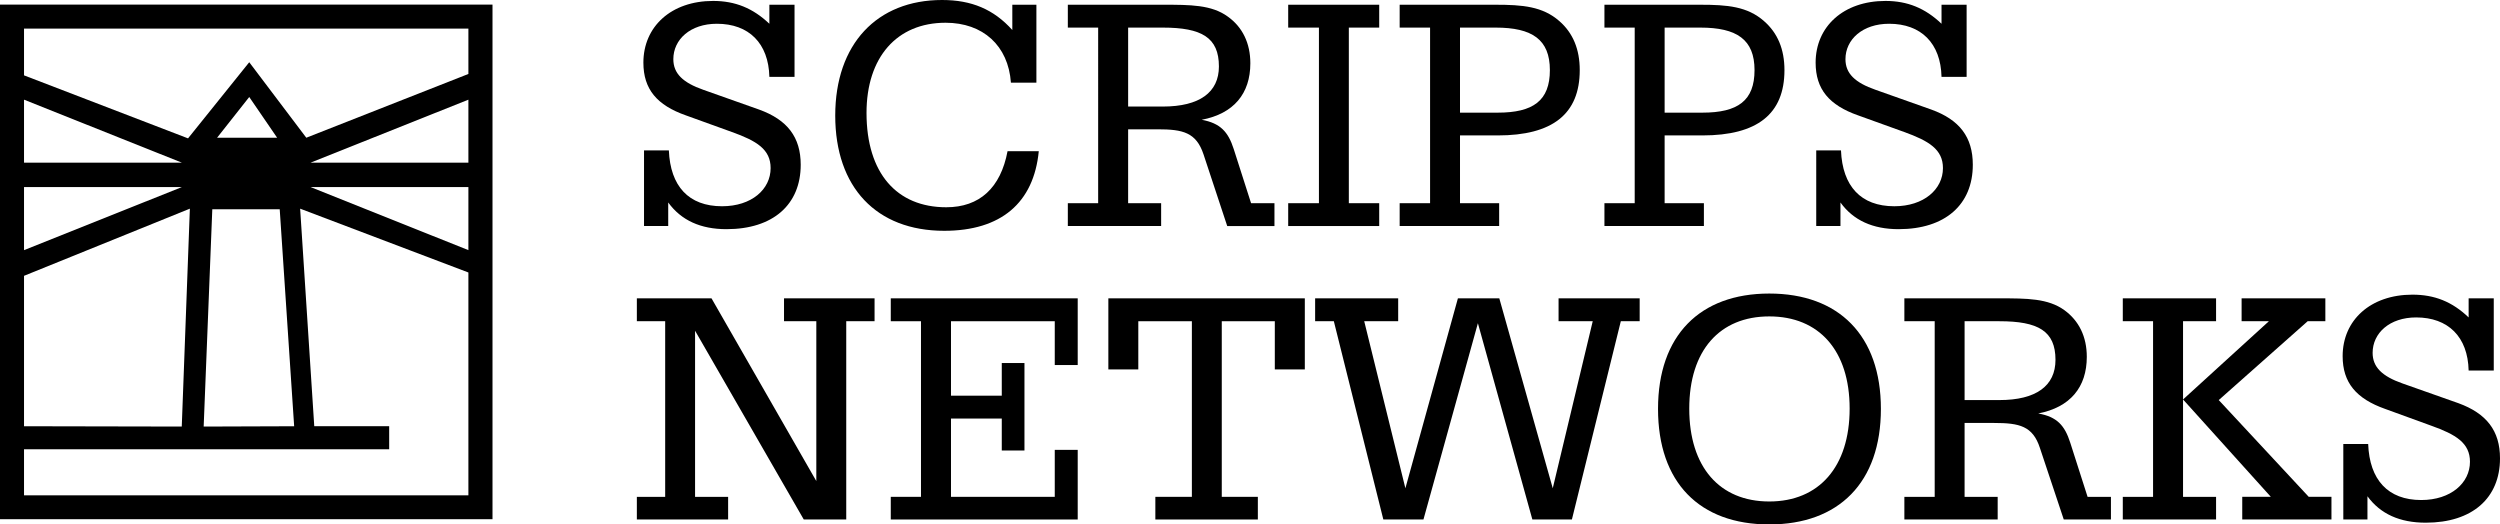 <?xml version="1.0" encoding="UTF-8"?>
<svg xmlns="http://www.w3.org/2000/svg" width="1920.636" height="402.896" version="1.1" xmlns:i="http://ns.adobe.com/AdobeIllustrator/10.0/" viewBox="0 0 1920.636 402.896">
  <!-- Generator: Adobe Illustrator 28.6.0, SVG Export Plug-In . SVG Version: 1.2.0 Build 709)  -->
  <g>
    <g id="Layer_1">
      <g>
        <path d="M494.777,115.537h19.081c1.116,27.517,15.221,42.916,40.863,42.916,22.719,0,37.315-12.989,37.315-29.325,0-14.35-10.645-20.889-29.816-27.74l-35.261-12.743c-22.251-7.811-32.672-20.108-32.672-40.528,0-27.741,21.402-47.402,53.584-47.402,17.006,0,30.597,5.579,43.206,17.542V3.638h19.328v55.414h-19.328c-.625-25.821-15.733-40.796-40.327-40.796-20.421,0-33.454,12.074-33.454,27.205,0,11.025,7.365,18.033,23.009,23.523l42.827,15.176c21.782,7.856,32.025,21.224,32.025,42.425,0,30.597-21.202,49.478-57.043,49.478-19.885,0-34.77-6.785-44.747-20.51v18.099h-18.59"/>
        <path d="M798.049,116.14c-3.839,39.703-29.013,61.172-72.688,61.172-52.089,0-83.69-33.431-83.69-88.489,0-55.102,32.16-88.823,82.061-88.823,22.608,0,39.613,7.097,53.986,23.054V3.638h18.501v59.855h-19.573c-2.053-28.455-21.447-46.019-50.214-46.019-37.426,0-60.726,26.535-60.726,69.273,0,46.398,23.3,72.487,61.239,72.487,25.62,0,41.8-14.886,47.112-43.095"/>
        <path d="M892.049,156.11v17.541h-71.684v-17.541h23.3V21.202h-23.3V3.638h72.933c21.246,0,37.449,0,49.991,9.128,11.315,8.079,17.296,20.465,17.296,35.864,0,23.299-12.765,38.721-37.381,43.385,14.328,2.634,20.353,9.217,24.616,22.496l13.324,41.6h17.965v17.541h-36.288l-18.233-55.146c-5.602-16.738-15.778-19.171-35.15-19.171h-22.741v56.775h25.352M866.697,81.86h26.602c28.321,0,43.14-10.958,43.14-30.798,0-22.251-13.235-29.861-43.14-29.861h-26.602v60.659"/>
        <polyline points="989.666 156.11 1013.277 156.11 1013.277 21.201 989.666 21.201 989.666 3.638 1059.586 3.638 1059.586 21.201 1036.242 21.201 1036.242 156.11 1059.586 156.11 1059.586 173.652 989.666 173.652"/>
        <path d="M1151.735,156.11v17.542h-76.438v-17.542h23.366V21.202h-23.366V3.638h73.469c21.023,0,36.355,1.294,49.232,12.587,10.467,9.128,15.644,21.648,15.644,37.649,0,33.744-20.956,50.17-63.025,50.17h-28.967v52.066h30.084M1121.651,86.547h28.967c27.227,0,40.083-9.172,40.083-32.673,0-23.545-13.658-32.673-41.6-32.673h-27.45v65.345"/>
        <path d="M1309.028,156.11v17.542h-76.415v-17.542h23.255V21.202h-23.255V3.638h73.491c20.889,0,36.333,1.294,49.121,12.587,10.489,9.128,15.689,21.648,15.689,37.649,0,33.744-20.912,50.17-63.069,50.17h-28.99v52.066h30.173M1278.855,86.547h28.99c27.272,0,40.082-9.172,40.082-32.673,0-23.545-13.658-32.673-41.599-32.673h-27.472v65.345"/>
        <path d="M1395.33,115.537h19.014c1.138,27.517,15.265,42.916,40.975,42.916,22.652,0,37.36-12.989,37.36-29.325,0-14.35-10.824-20.889-29.817-27.74l-35.328-12.743c-22.296-7.811-32.673-20.108-32.673-40.528,0-27.741,21.425-47.402,53.673-47.402,16.939,0,30.508,5.579,43.051,17.542V3.638h19.282v55.414h-19.282c-.58-25.821-15.689-40.796-40.261-40.796-20.42,0-33.543,12.074-33.543,27.205,0,11.025,7.365,18.033,23.099,23.523l42.827,15.176c21.76,7.856,31.914,21.224,31.914,42.425,0,30.597-21.179,49.478-57.021,49.478-19.795,0-34.793-6.785-44.657-20.51v18.099h-18.612"/>
        <polyline points="511.024 246.786 489.264 246.786 489.264 229.2 546.619 229.2 627.141 369.599 627.141 246.786 602.324 246.786 602.324 229.2 671.887 229.2 671.887 246.786 650.128 246.786 650.128 399.102 617.5 399.102 533.988 254.084 533.988 381.695 559.385 381.695 559.385 399.102 489.264 399.102 489.264 381.695 511.024 381.695"/>
        <polyline points="684.341 381.695 707.551 381.695 707.551 246.786 684.341 246.786 684.341 229.2 827.954 229.2 827.954 280.441 810.323 280.441 810.323 246.786 730.605 246.786 730.605 303.986 769.616 303.986 769.616 278.901 787.046 278.901 787.046 346.099 769.616 346.099 769.616 321.549 730.605 321.549 730.605 381.695 810.323 381.695 810.323 345.608 827.954 345.608 827.954 399.102 684.341 399.102"/>
        <polyline points="874.508 283.811 851.499 283.811 851.499 229.2 1002.431 229.2 1002.431 283.811 979.377 283.811 979.377 246.786 938.626 246.786 938.626 381.695 966.344 381.695 966.344 399.102 887.608 399.102 887.608 381.695 915.661 381.695 915.661 246.786 874.508 246.786"/>
        <polyline points="1010.354 229.2 1074.159 229.2 1074.159 246.786 1048.07 246.786 1079.694 375.111 1120.044 229.2 1151.847 229.2 1192.911 375.111 1223.62 246.786 1197.374 246.786 1197.374 229.2 1259.684 229.2 1259.684 246.786 1245.2 246.786 1207.618 399.102 1177.244 399.102 1135.399 248.304 1093.575 399.102 1062.755 399.102 1024.726 246.786 1010.354 246.786"/>
        <path d="M1359.265,225.518c53.383,0,85.743,32.204,85.743,88.622,0,56.552-32.36,88.756-85.743,88.756-53.629,0-85.476-32.204-85.476-88.756,0-56.419,32.137-88.622,85.476-88.622M1359.265,385.266c38.185,0,61.73-26.625,61.73-71.349,0-44.679-23.545-70.835-61.73-70.835-38.141,0-61.485,26.156-61.485,70.835,0,44.97,23.344,71.349,61.485,71.349"/>
        <path d="M1534.724,381.695v17.408h-71.684v-17.408h23.3v-134.909h-23.3v-17.586h73.001c21.179,0,37.381,0,49.968,9.106,11.204,8.168,17.184,20.398,17.184,35.819,0,23.366-12.72,38.743-37.315,43.519,14.395,2.544,20.331,9.128,24.594,22.429l13.323,41.622h17.944v17.408h-36.244l-18.345-55.035c-5.468-16.76-15.712-19.126-35.105-19.126h-22.741v56.753h25.419M1509.305,307.355h26.736c28.209,0,43.095-10.891,43.095-30.91,0-22.161-13.257-29.66-43.095-29.66h-26.736v60.569"/>
        <path d="M1630.845,381.695h23.255v-134.909h-23.255v-17.586h71.661v17.586h-25.375v134.909h25.375v17.408h-71.661v-17.408M1743.08,246.786h-20.957v-17.586h64.341v17.586h-13.591l-68.314,60.569,69.139,74.339h17.453v17.408h-68.537v-17.408h21.961l-67.443-74.808,65.948-60.101"/>
        <path d="M1800.257,341.122h19.103c1.026,27.451,15.153,43.028,40.751,43.028,22.786,0,37.449-13.123,37.449-29.392,0-14.395-10.757-20.956-29.816-27.741l-35.373-12.877c-22.117-7.811-32.628-20.108-32.628-40.528,0-27.651,21.38-47.246,53.628-47.246,16.984,0,30.553,5.423,43.162,17.497v-14.663h19.304v55.436h-19.304c-.58-25.933-15.801-40.774-40.305-40.774-20.421,0-33.454,12.029-33.454,27.227,0,10.913,7.298,18.01,22.987,23.5l42.916,15.154c21.648,7.9,31.959,21.202,31.959,42.381,0,30.463-21.224,49.433-57.043,49.433-19.93,0-34.838-6.695-44.791-20.309v17.854h-18.546"/>
        <path d="M359.846,56.82l-124.532,48.987-43.831-58.003-47.023,58.494L18.456,57.891V21.96h341.389v34.86M359.846,124.978h-121.295l121.295-48.406v48.406ZM359.846,192.175l-121.295-48.473h121.295v48.473ZM166.778,105.807l24.705-31.289,21.425,31.289h-46.13ZM214.894,160.775l11.091,166.689-69.519.246,6.628-166.934h51.799ZM359.846,380.534H18.456v-35.373h280.529v-17.742h-57.556l-10.847-167.113,129.263,49.031v171.197ZM18.456,211.904l127.41-51.598-6.226,167.403-121.183-.246v-115.56ZM18.456,143.702h121.295l-121.295,48.473v-48.473ZM18.456,76.571l121.295,48.406H18.456v-48.406ZM0,3.548v395.331h378.369V3.548H0"/>
      </g>
    </g>
  </g>

</svg>